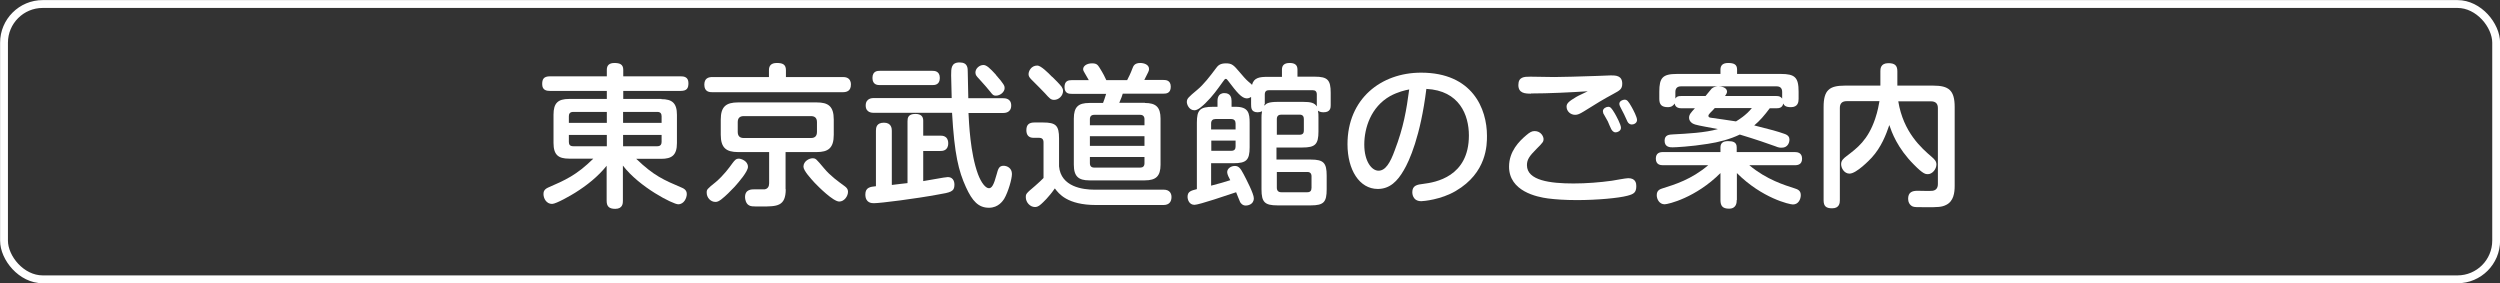 <?xml version="1.0" encoding="UTF-8"?>
<svg id="_レイヤー_2" data-name="レイヤー 2" xmlns="http://www.w3.org/2000/svg" viewBox="0 0 136.94 15.51">
  <rect x="0" y="0" width="136.94" height="15.51" fill="#333333" stroke="none"/>
  <defs>
    <style>
      .cls-1 {
        fill: #fff;
      }

      .cls-2 {
        fill: none;
        stroke: #fff;
        stroke-miterlimit: 10;
        stroke-width: .43px;
      }
    </style>
  </defs>
  <g id="_レイヤー_2-2" data-name="レイヤー 2">
    <rect class="cls-2" x=".22" y=".22" width="136.51" height="15.08" rx="2.12" ry="2.12"/>
    <g>
      <path class="cls-1" d="M36.22,5.43c.59,0,.86.21.86.86v1.55c0,.66-.28.86-.86.86h-1.37c.97.93,1.49,1.15,2.52,1.59.21.09.25.23.25.34,0,.21-.15.56-.47.56-.28,0-2.12-.93-3.03-2.12v1.93c0,.12,0,.44-.42.44-.33,0-.47-.13-.47-.44v-1.92c-.48.6-1.09,1.08-1.73,1.48-.19.12-1.03.61-1.26.61-.31,0-.47-.3-.47-.54,0-.12.03-.25.24-.35.94-.41,1.57-.68,2.49-1.59h-1.33c-.59,0-.85-.21-.85-.86v-1.55c0-.63.24-.86.85-.86h2.07v-.44h-3.11c-.18,0-.43-.03-.43-.37,0-.25.06-.43.43-.43h3.11v-.36c0-.25.14-.37.42-.37s.48.07.48.37v.36h3.14c.18,0,.43.03.43.37,0,.27-.07.43-.43.43h-3.14v.44h2.1ZM33.24,6.73v-.6h-1.84c-.2,0-.24.12-.24.24v.36h2.08ZM33.24,7.39h-2.08v.38c0,.14.05.24.24.24h1.84v-.62ZM34.13,6.73h2.11v-.36c0-.13-.05-.24-.23-.24h-1.88v.6ZM34.13,7.39v.62h1.88c.19,0,.23-.13.23-.24v-.38h-2.11Z"/>
      <path class="cls-1" d="M46.16,4.22c.11,0,.45,0,.45.41,0,.37-.25.42-.45.42h-7.14c-.13,0-.44,0-.44-.41,0-.35.22-.42.44-.42h3.1v-.38c0-.25.13-.39.43-.39.29,0,.5.06.5.39v.38h3.11ZM40.97,9.14c0,.25-.48.81-.73,1.09-.24.25-.46.48-.74.7-.13.09-.2.13-.31.13-.28,0-.48-.25-.48-.5,0-.18,0-.19.51-.6.42-.36.72-.77.9-1.02.13-.17.19-.25.36-.25.09,0,.49.11.49.45ZM43.04,10.36c0,.95-.48.95-1.33.95-.54,0-.59,0-.71-.08-.14-.09-.19-.31-.19-.43,0-.43.35-.43.54-.43.05,0,.53,0,.54,0,.17-.03.24-.16.24-.33v-1.71h-1.7c-.65,0-.95-.23-.95-.95v-.83c0-.71.29-.94.95-.94h4.3c.63,0,.94.2.94.94v.83c0,.74-.31.95-.94.95h-1.7v2.04ZM44.75,6.69c0-.24-.13-.33-.33-.33h-3.68c-.21,0-.33.1-.33.33v.53c0,.22.1.34.33.34h3.68c.23,0,.33-.12.33-.34v-.53ZM45.14,9.22c.35.42.75.7,1.13.98.18.13.18.25.18.31,0,.23-.2.53-.48.53-.33,0-1.14-.81-1.34-1.02-.2-.22-.62-.67-.62-.89,0-.31.33-.46.49-.46.19,0,.2.03.64.55Z"/>
      <path class="cls-1" d="M54.94,5.38c.1,0,.45,0,.45.4s-.35.41-.45.41h-1.89c.03.54.09,2.18.52,3.35.18.48.42.77.6.77.16,0,.27-.19.42-.75.08-.3.13-.48.38-.48.19,0,.46.12.46.45,0,.27-.2.98-.43,1.37-.07.1-.31.48-.83.48-.57,0-.91-.36-1.26-1.13-.4-.88-.63-1.78-.76-4.07h-4.28c-.09,0-.45,0-.45-.4s.35-.41.45-.41h4.26c0-.19-.03-1.07-.03-1.25,0-.37,0-.7.46-.7s.45.32.45.53c.02.69.02.76.03,1.43h1.92ZM48.86,10.13c.27-.03.63-.08.85-.1v-3.39c0-.18.03-.4.43-.4.32,0,.43.15.43.37v.82h.93c.11,0,.44,0,.44.42s-.33.42-.44.42h-.93v1.65c.26-.04.35-.06,1.1-.19.06,0,.18-.03.24-.03.37,0,.37.36.37.42,0,.38-.21.42-.92.54-1.18.22-3.13.47-3.49.47-.11,0-.47,0-.47-.48,0-.39.28-.42.58-.45v-3.04c0-.17.03-.44.44-.44s.43.32.43.44v2.96ZM51.08,3.88c.09,0,.4,0,.4.39s-.3.39-.4.39h-2.89c-.1,0-.4,0-.4-.39s.29-.39.4-.39h2.89ZM54.55,4.1c.45.51.48.61.48.72,0,.22-.24.42-.48.42-.14,0-.17-.04-.32-.23-.16-.2-.32-.38-.61-.7-.13-.14-.19-.2-.19-.34,0-.21.21-.41.44-.41.17,0,.36.18.68.53Z"/>
      <path class="cls-1" d="M63.75,10.39c.31,0,.42.2.42.4,0,.25-.12.44-.44.44h-3.69c-1.59,0-2.05-.63-2.26-.91-.33.48-.65.77-.75.86-.16.15-.27.16-.34.16-.27,0-.5-.26-.5-.53,0-.19,0-.2.51-.63.21-.18.36-.33.46-.43v-1.93c0-.08,0-.27-.23-.27h-.31c-.29,0-.4-.17-.4-.42,0-.32.17-.42.44-.42h.48c.7,0,.87.17.87.87v1.53c.1,1.13,1.31,1.28,1.94,1.28h3.79ZM57.64,4.21c.13.12.42.42.51.54.05.08.08.14.08.23,0,.26-.23.49-.49.49-.18,0-.25-.08-.5-.36-.14-.15-.41-.42-.75-.76-.12-.12-.15-.2-.15-.29,0-.16.14-.47.48-.47.19,0,.58.38.81.62ZM62.71,5.64c.61,0,.86.23.86.86v2.52c0,.63-.25.86-.86.86h-3.04c-.59,0-.85-.21-.85-.86v-2.52c0-.65.25-.86.85-.86h.75c.03-.08.11-.29.17-.5h-1.89c-.12,0-.39,0-.39-.37,0-.34.21-.38.39-.38h.94c-.06-.1-.16-.28-.23-.4-.04-.07-.08-.13-.08-.2,0-.17.19-.32.49-.32.26,0,.31.09.41.24.2.32.3.52.37.68h1.14c.08-.15.19-.37.29-.64.05-.13.11-.3.43-.3.19,0,.48.08.48.33,0,.1-.03.15-.26.6h1.05c.11,0,.4,0,.4.37s-.26.38-.4.38h-2.23c-.03.1-.08.26-.19.5h1.41ZM62.69,6.86v-.33c0-.15-.08-.24-.23-.24h-2.52c-.16,0-.24.08-.24.24v.33h2.99ZM62.69,7.46h-2.99v.53h2.99v-.53ZM62.69,8.6h-2.99v.34c0,.16.08.24.24.24h2.52c.14,0,.23-.07.23-.24v-.34Z"/>
      <path class="cls-1" d="M70.22,4.2v-.39c0-.24.14-.36.42-.36.25,0,.43.08.43.36v.39h.95c.7,0,.87.18.87.88v.68c0,.12,0,.39-.39.39-.14,0-.23-.03-.31-.09.03.14.03.2.03.4v.74c0,.71-.18.88-.88.88h-1.42v.66h1.88c.7,0,.87.18.87.88v.75c0,.7-.16.88-.87.88h-1.82c-.7,0-.88-.17-.88-.88v-3.92c0-.09,0-.2.03-.36-.07.04-.15.06-.24.06-.36,0-.36-.25-.36-.45v-.39s-.11.08-.23.08c-.29,0-.56-.35-1.01-.94-.07-.08-.09-.13-.14-.13s-.07.02-.16.15c-.31.43-.55.78-.97,1.19-.13.12-.39.38-.59.38-.3,0-.42-.32-.42-.45,0-.19.08-.26.57-.67.36-.3.69-.73,1.04-1.2.09-.12.2-.25.53-.25s.42.09.75.48c.17.2.33.39.47.51.18.15.2.17.21.19.1-.4.42-.44.84-.44h.81ZM65.56,6.72c0-.69.16-.87.88-.87h.25v-.32c0-.08,0-.43.38-.43.34,0,.39.26.39.43v.32h.23c.7,0,.76.36.76.87v1.35c0,.7-.18.87-.88.87h-1.23v1.23c.6-.16.64-.17,1.05-.3-.07-.13-.17-.32-.17-.44,0-.2.21-.34.42-.34.19,0,.3.1.48.45.15.29.56,1.07.56,1.32,0,.36-.36.4-.44.4-.19,0-.28-.14-.31-.19-.04-.08-.19-.47-.22-.54-.42.14-2.03.69-2.28.69-.29,0-.38-.28-.38-.44,0-.29.19-.34.51-.42v-3.65ZM66.35,7.09h1.33v-.33c0-.14-.07-.24-.24-.24h-.86c-.15,0-.24.08-.24.24v.33ZM67.68,7.7h-1.33v.56h1.09c.19,0,.24-.1.24-.24v-.32ZM69.26,5.7s0,.08,0,.09c.09-.11.19-.21.74-.21h1.37c.43,0,.63.05.76.25,0-.03,0-.04,0-.07v-.58c0-.17-.08-.24-.23-.24h-2.39c-.14,0-.23.06-.23.24v.52ZM69.94,7.38h1.25c.2,0,.23-.12.23-.24v-.62c0-.14-.06-.24-.23-.24h-1.01c-.14,0-.24.07-.24.24v.86ZM69.94,9.42v.86c0,.16.08.25.24.25h1.43c.16,0,.23-.08.23-.25v-.62c0-.16-.08-.24-.23-.24h-1.67Z"/>
      <path class="cls-1" d="M76.89,9.33c-.34.59-.76,1.02-1.42,1.02-1.01,0-1.66-1.05-1.66-2.45,0-2.49,1.84-3.92,4.03-3.92,2.82,0,3.61,1.98,3.61,3.46,0,.49,0,2.02-1.71,3.02-.81.48-1.78.56-1.89.56-.49,0-.49-.45-.49-.49,0-.37.26-.42.61-.46.64-.08,2.49-.38,2.49-2.65,0-1.12-.52-2.46-2.33-2.55-.32,2.59-.93,3.94-1.24,4.46ZM76.15,5.26c-1.06.6-1.42,1.75-1.42,2.66s.4,1.43.78,1.43.64-.43.89-1.12c.48-1.25.64-2.2.79-3.33-.22.04-.61.13-1.04.36Z"/>
      <path class="cls-1" d="M89.15,10.72c-.48.13-1.66.24-2.77.24-.68,0-1.2-.04-1.59-.09-.6-.08-2.13-.39-2.13-1.74,0-.84.55-1.39.94-1.72.2-.17.31-.23.46-.23.35,0,.49.3.49.44s-.04.19-.38.53c-.41.41-.53.6-.53.9,0,.84,1.28,1,2.55,1,.7,0,1.46-.06,2.1-.15.14-.02.76-.14.9-.14.41,0,.44.29.44.43,0,.36-.14.44-.48.53ZM83.86,5.13c-.32,0-.69-.02-.69-.47s.31-.46.66-.46c.15,0,1.15.02,1.31.02.24,0,1.6-.03,2.32-.06.13,0,.66-.03.77-.03.26,0,.63,0,.63.45,0,.3-.13.37-.48.56-.61.33-.9.51-1.62.96-.23.14-.34.19-.48.19-.26,0-.47-.2-.47-.45,0-.18.13-.29.53-.53.09-.06.54-.26.63-.31-.95.06-2.16.12-3.11.12ZM87.83,6.23s-.03-.1-.03-.14c0-.15.18-.24.29-.24.12,0,.18.06.36.36.08.14.34.61.34.79s-.2.25-.29.25c-.15,0-.21-.13-.24-.17-.03-.07-.17-.36-.19-.43-.03-.06-.2-.35-.23-.41ZM88.81,5.97c-.04-.08-.11-.2-.11-.28,0-.16.19-.23.29-.23.13,0,.2.07.39.41.09.16.29.54.29.7,0,.18-.18.25-.29.25-.08,0-.18-.05-.23-.15-.04-.07-.16-.36-.19-.41-.06-.12-.09-.18-.15-.29Z"/>
      <path class="cls-1" d="M95.13,10.96c0,.11,0,.47-.42.47-.35,0-.47-.15-.47-.47v-1.48c-1.35,1.35-2.86,1.71-3.06,1.71-.28,0-.43-.27-.43-.5,0-.27.18-.33.34-.38.64-.2,1.56-.48,2.48-1.26h-2.49c-.13,0-.38-.03-.38-.36,0-.3.2-.36.38-.36h3.16v-.26c0-.23.14-.34.41-.34s.48.05.48.34v.26h3.19c.13,0,.39.03.39.36,0,.3-.2.36-.39.36h-2.5c.95.8,1.97,1.1,2.46,1.26.2.06.36.13.36.38,0,.21-.12.51-.43.51-.18,0-1.69-.34-3.07-1.72v1.48ZM92.1,5.93c-.07,0-.33,0-.37-.26-.07.11-.17.2-.37.2-.34,0-.47-.14-.47-.45v-.4c0-.76.18-.97.97-.97h2.38v-.24c0-.23.13-.36.42-.36.32,0,.49.08.49.36v.24h2.4c.77,0,.97.19.97.97v.4c0,.16-.03.45-.42.45-.29,0-.37-.09-.42-.2-.05.25-.25.26-.37.26h-.37c-.29.39-.54.68-.85.94.93.23,1.31.34,1.62.45.26.08.31.2.31.34,0,.11-.07.43-.42.43-.1,0-.17,0-.36-.08-.41-.15-1.05-.37-1.94-.64-.54.26-1.16.42-1.76.51-.93.15-1.78.19-1.92.19-.13,0-.44,0-.44-.36,0-.32.24-.34.48-.35.78-.04,1.74-.09,2.44-.29-.2-.04-1.12-.2-1.25-.25-.15-.04-.33-.17-.33-.37,0-.18.11-.29.32-.52h-.75ZM92.08,4.73c-.18,0-.31.08-.31.31v.36c.09-.14.21-.14.32-.14h1.33c.06-.08.3-.37.34-.41.12-.1.25-.11.32-.12h-2.01ZM93.92,5.93s-.2.22-.25.26c-.07.08-.09.11-.09.16,0,.08.08.09.14.1.2.03,1.15.16,1.37.2.13-.08.55-.33.87-.73h-2.04ZM94.15,4.73c.11,0,.45.05.45.29,0,.08-.05.15-.11.24h2.82c.14,0,.23.03.31.14v-.36c0-.19-.09-.31-.3-.31h-3.17Z"/>
      <path class="cls-1" d="M101.16,5.54c-.27,0-.38.14-.38.37v5.06c0,.14-.02.44-.42.44-.32,0-.47-.1-.47-.44v-5.11c0-.92.31-1.17,1.16-1.17h1.95v-.79c0-.12,0-.44.44-.44.34,0,.49.12.49.44v.79h1.97c.84,0,1.17.25,1.17,1.17v4.32c0,.38-.06.84-.46,1.04-.25.13-.48.13-1.09.13-.54,0-.65,0-.75-.04-.18-.08-.25-.26-.25-.42,0-.35.21-.44.51-.44.13,0,.71.02.83,0,.21-.03.29-.18.29-.37v-4.16c0-.23-.11-.37-.38-.37h-1.79c.28,1.7,1.27,2.56,1.84,3.05.16.14.25.24.25.41,0,.25-.22.53-.47.53-.12,0-.25,0-.76-.52-.92-.92-1.22-1.79-1.35-2.17-.18.53-.44,1.21-.96,1.78-.11.12-.84.88-1.22.88-.29,0-.46-.3-.46-.52,0-.2.14-.32.3-.44.59-.45,1.16-.87,1.56-2.03.15-.44.21-.81.24-.98h-1.78Z"/>
    </g>
  </g>
</svg>